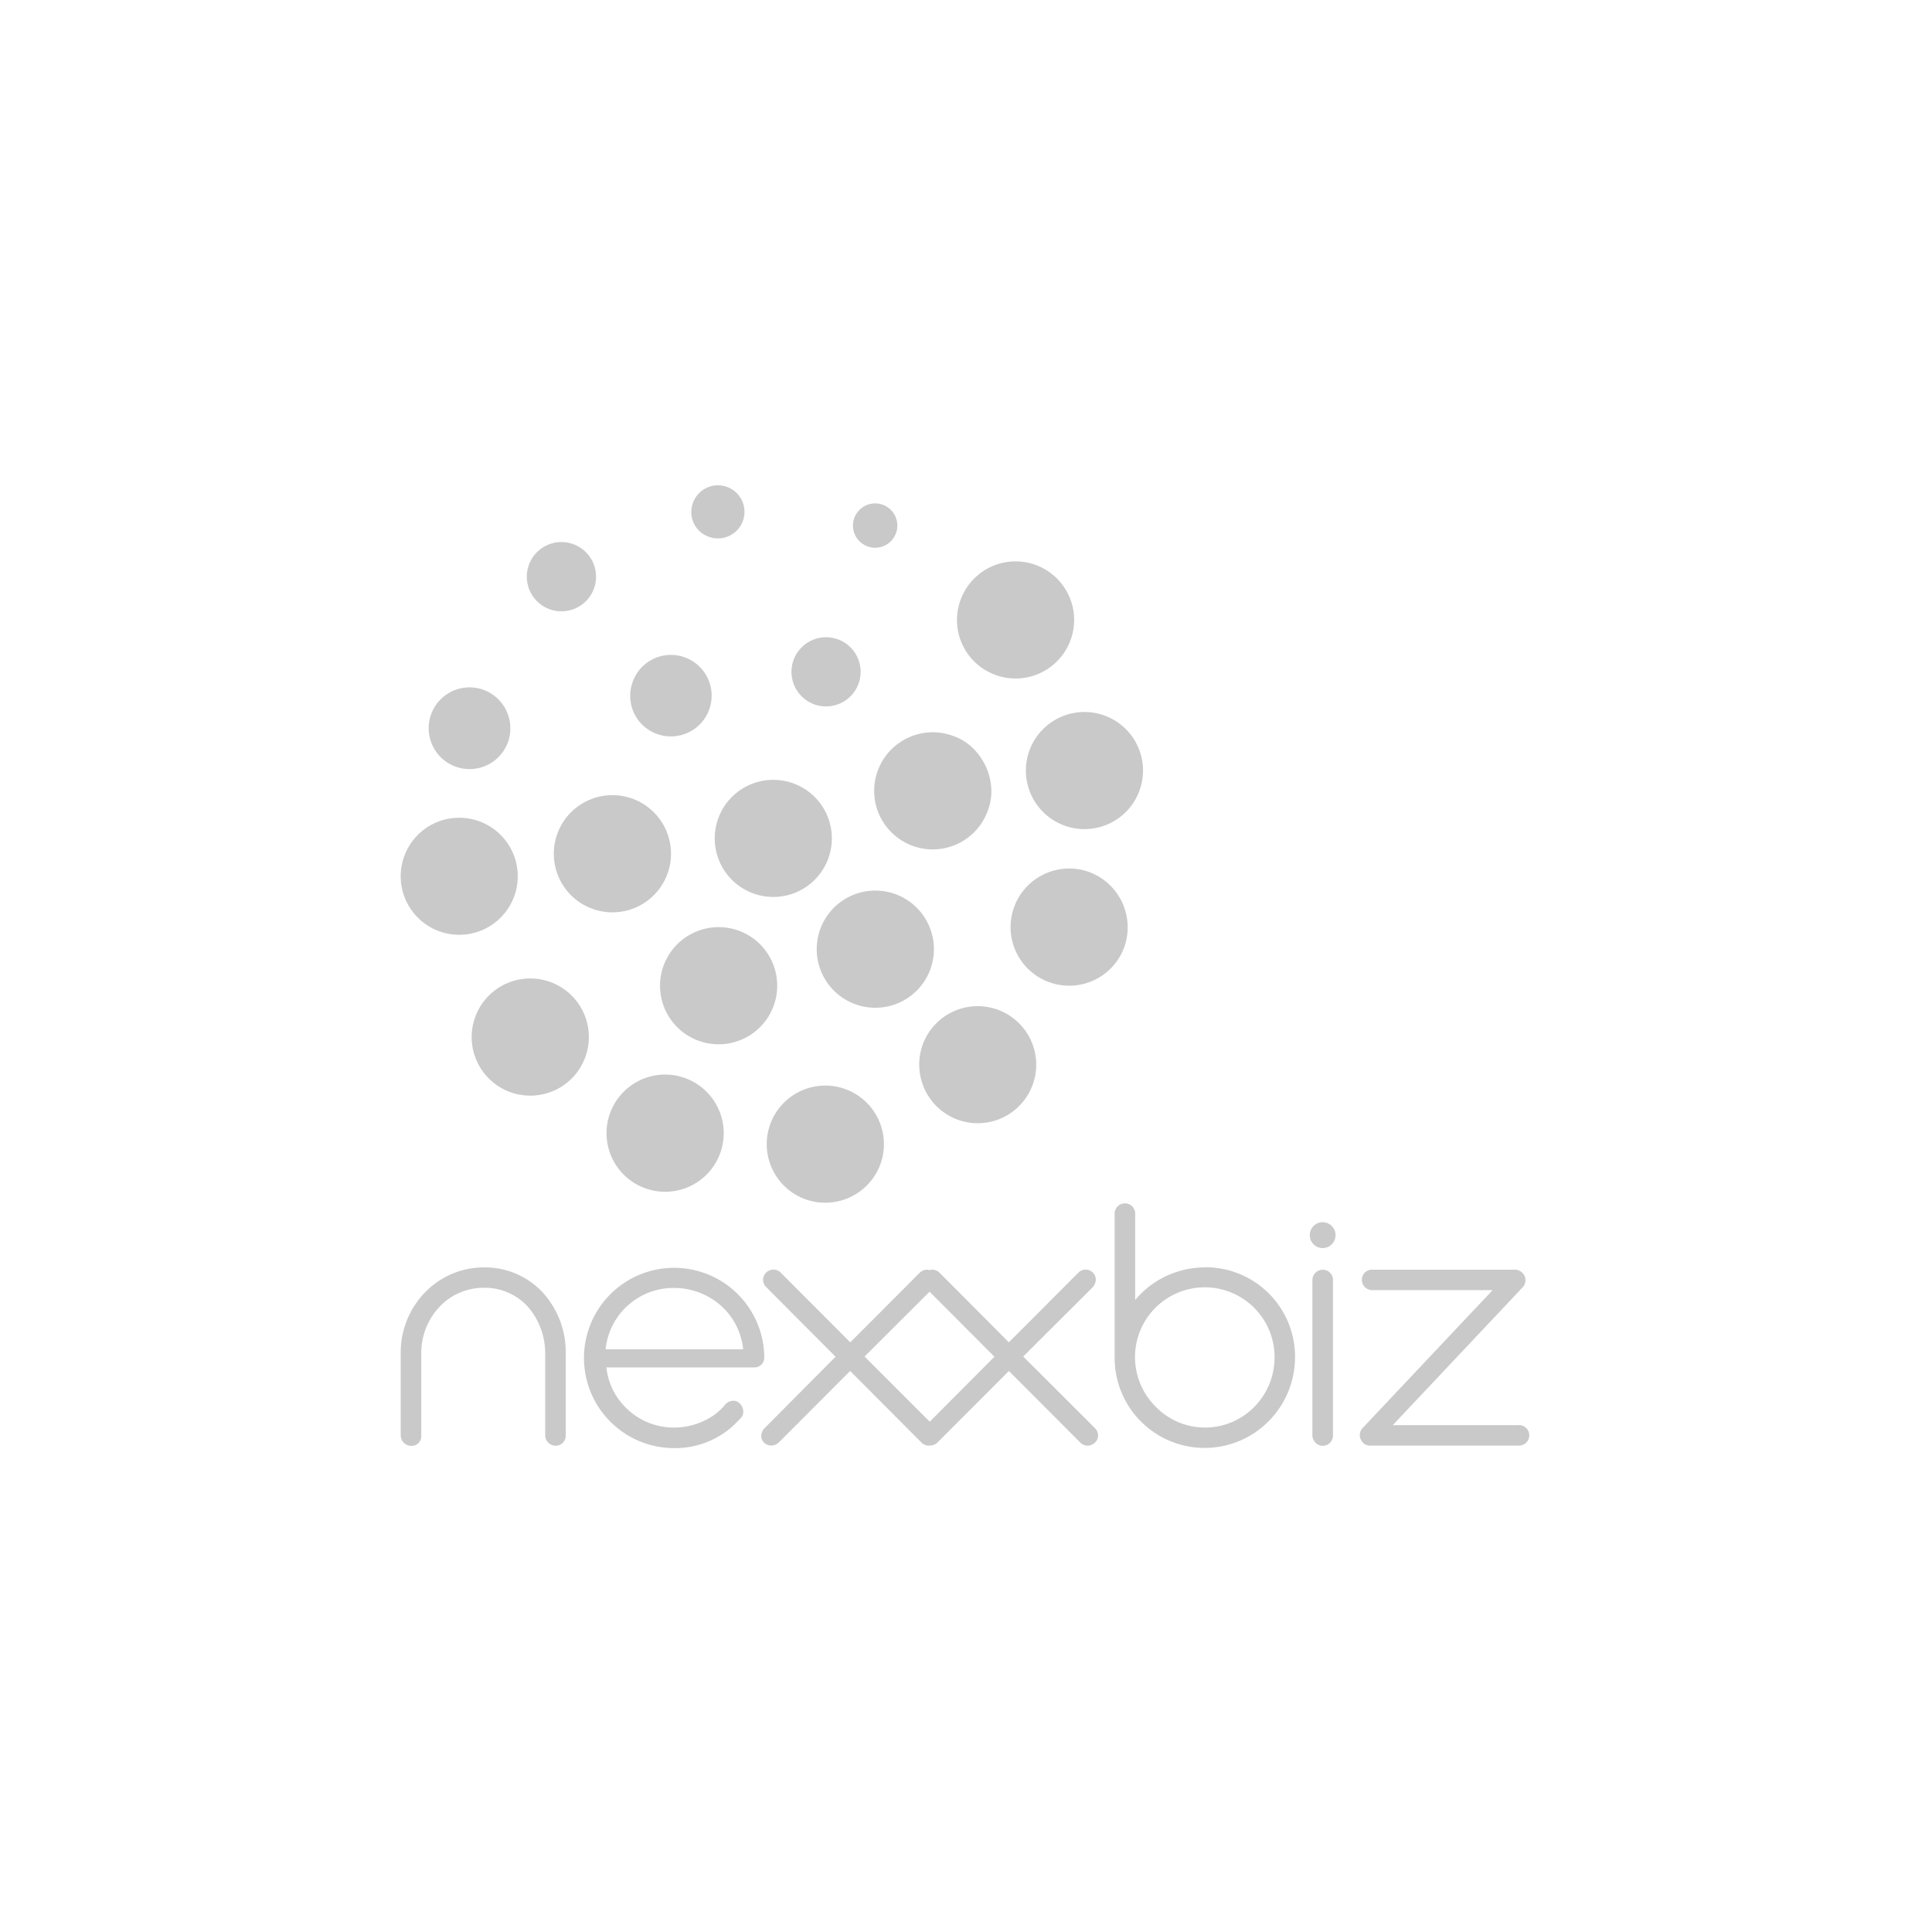 <svg id="Laag_1" data-name="Laag 1" xmlns="http://www.w3.org/2000/svg" viewBox="0 0 548 548"><defs><style>.cls-1,.cls-2{fill:#c9c9c9;}.cls-2{fill-rule:evenodd;}</style></defs><title>Logo_Bewoners_Website_CV_CS_Utrecht_V001</title><path class="cls-1" d="M137.37,359.49a23.22,23.22,0,0,0-16.88,7.15,24.51,24.51,0,0,0-6.83,17.29v23.24a3,3,0,0,0,3,2.94,2.73,2.73,0,0,0,2.83-2.94V384a19.11,19.11,0,0,1,5.17-13.33,17.23,17.23,0,0,1,12.72-5.4,16.45,16.45,0,0,1,12.45,5.5,20.1,20.1,0,0,1,4.81,13.28v23.08a3,3,0,0,0,2.94,2.94,2.86,2.86,0,0,0,2.89-2.94V383.93A25.24,25.24,0,0,0,154,366.66,22.39,22.39,0,0,0,137.37,359.49Z"/><path class="cls-1" d="M216.78,385a25.57,25.57,0,1,0-25.6,25.75,24.4,24.4,0,0,0,18.64-8.24,2.58,2.58,0,0,0,1-2.17,3.27,3.27,0,0,0-2-2.92,3.1,3.1,0,0,0-2.81.66l-.13.13a17,17,0,0,1-6.41,4.89,19.57,19.57,0,0,1-8.26,1.82A19.16,19.16,0,0,1,178,399.74a18.85,18.85,0,0,1-6-11.87h42A2.8,2.8,0,0,0,216.78,385Zm-6-2.27h-39a19.33,19.33,0,0,1,19.44-17.41,20,20,0,0,1,13.49,5.22A19.11,19.11,0,0,1,210.79,382.72Z"/><path class="cls-1" d="M290.23,384.77l19.59-19.54a3.29,3.29,0,0,0,1-2.3A2.64,2.64,0,0,0,310,361a2.79,2.79,0,0,0-2.08-.88,2.93,2.93,0,0,0-2.12.93l-19.65,19.69L266.5,361a2.92,2.92,0,0,0-2.91-.73,2.68,2.68,0,0,0-.65-.14,3,3,0,0,0-2.12.93l-19.65,19.69L221.48,361a2.93,2.93,0,0,0-4.12-.07,2.74,2.74,0,0,0-.92,2,3,3,0,0,0,.9,2.16L237,384.83,216.86,405.1a3.27,3.27,0,0,0-.93,2.3,2.55,2.55,0,0,0,.86,1.86,3,3,0,0,0,4.12-.13l20.22-20.26,20.35,20.4a3,3,0,0,0,2,.79c.1,0,.18-.06.27-.07a2.92,2.92,0,0,0,2.19-.86l20.22-20.26,20.35,20.39a3,3,0,0,0,2,.8,3.1,3.1,0,0,0,2.2-1,2.71,2.71,0,0,0,.75-2.08,3.17,3.17,0,0,0-.93-1.95Zm-45,0,18.43-18.39,18.4,18.45-18.34,18.43Z"/><path class="cls-1" d="M341.79,359.49a26,26,0,0,0-12,2.95,25.3,25.3,0,0,0-7.81,6.32V344.33a2.87,2.87,0,0,0-2.94-3,2.91,2.91,0,0,0-2.88,3V385a25.53,25.53,0,0,0,43.68,18.12A25.84,25.84,0,0,0,367.33,385a25.37,25.37,0,0,0-25.54-25.55Zm0,45.42a19.43,19.43,0,0,1-14-5.93A19.79,19.79,0,1,1,360,377.33a19.5,19.5,0,0,1,1.52,7.71A19.87,19.87,0,0,1,355.82,399,19.52,19.52,0,0,1,341.79,404.91Z"/><path class="cls-1" d="M375.19,360.16a2.94,2.94,0,0,0-2.94,2.94v44a3,3,0,0,0,2.94,3,2.92,2.92,0,0,0,2.9-3v-44A2.86,2.86,0,0,0,375.19,360.16Z"/><path class="cls-1" d="M375.15,346.67a3.64,3.64,0,0,0-3.62,3.72,3.52,3.52,0,0,0,1.07,2.55,3.56,3.56,0,0,0,2.55,1.07,3.67,3.67,0,1,0,0-7.34Z"/><path class="cls-1" d="M430.67,404.23H395.05l36.8-39.05a2.86,2.86,0,0,0,.83-2.11,2.72,2.72,0,0,0-.83-2,3,3,0,0,0-2.08-.93H389.22a2.84,2.84,0,0,0-2.93,2.88,2.89,2.89,0,0,0,2.93,2.91h34.16l-36.9,39.14a2.87,2.87,0,0,0-.77,1.75,2.44,2.44,0,0,0,.38,1.65,2.76,2.76,0,0,0,2.66,1.57h41.92a2.92,2.92,0,1,0,0-5.83Z"/><path class="cls-2" d="M182.88,337a16.62,16.62,0,1,1,21.45-10.05A16.61,16.61,0,0,1,182.88,337Z"/><path class="cls-2" d="M145,309.87a16.62,16.62,0,1,1,11.42-31.21A16.62,16.62,0,0,1,145,309.87Z"/><path class="cls-2" d="M209.38,263.92a16.62,16.62,0,1,1-21.15,9.94A16.65,16.65,0,0,1,209.38,263.92Z"/><path class="cls-2" d="M254.1,253.66a16.62,16.62,0,1,1-21.44,9.88A16.62,16.62,0,0,1,254.1,253.66Z"/><path class="cls-2" d="M179.88,226.73a16.62,16.62,0,0,1-11.6,31.14,16.62,16.62,0,1,1,11.6-31.14Z"/><path class="cls-2" d="M228.4,340.15a16.62,16.62,0,1,1,21.3-9.88A16.67,16.67,0,0,1,228.4,340.15Z"/><path class="cls-2" d="M272.47,170.12a16.61,16.61,0,1,1,9.72,21.26A16.57,16.57,0,0,1,272.47,170.12Z"/><path class="cls-2" d="M213.28,253.27a16.61,16.61,0,0,1,11.38-31.2,16.61,16.61,0,1,1-11.38,31.2Z"/><path class="cls-2" d="M261.72,296.31a16.6,16.6,0,1,1,10,21.31A16.66,16.66,0,0,1,261.72,296.31Z"/><path class="cls-2" d="M145.85,254.24A16.6,16.6,0,1,1,136.07,233,16.6,16.6,0,0,1,145.85,254.24Z"/><path class="cls-2" d="M318.91,268.58a16.62,16.62,0,1,1-9.86-21.19A16.72,16.72,0,0,1,318.91,268.58Z"/><path class="cls-2" d="M270.17,208.68c8,2.58,12.93,12.2,10.32,20.36a16.61,16.61,0,1,1-10.32-20.36Z"/><path class="cls-2" d="M323.24,224.15A16.61,16.61,0,1,1,313.4,203,16.6,16.6,0,0,1,323.24,224.15Z"/><path class="cls-2" d="M144.07,210.53a11.59,11.59,0,1,1-7-14.89A11.64,11.64,0,0,1,144.07,210.53Z"/><path class="cls-2" d="M179.48,193.36a11.5,11.5,0,0,1,14.75-6.91,11.56,11.56,0,1,1-7.87,21.74A11.48,11.48,0,0,1,179.48,193.36Z"/><path class="cls-2" d="M155.86,172.79A9.82,9.82,0,1,1,168.45,167,9.82,9.82,0,0,1,155.86,172.79Z"/><path class="cls-2" d="M225,187.45a9.81,9.81,0,1,1,6.15,12.4A9.83,9.83,0,0,1,225,187.45Z"/><path class="cls-2" d="M200.93,152.21a7.41,7.41,0,0,1-4.43-9.42,7.53,7.53,0,1,1,4.43,9.42Z"/><path class="cls-2" d="M250.44,143.18a6.29,6.29,0,1,1-8.13,3.78A6.3,6.3,0,0,1,250.44,143.18Z"/></svg>